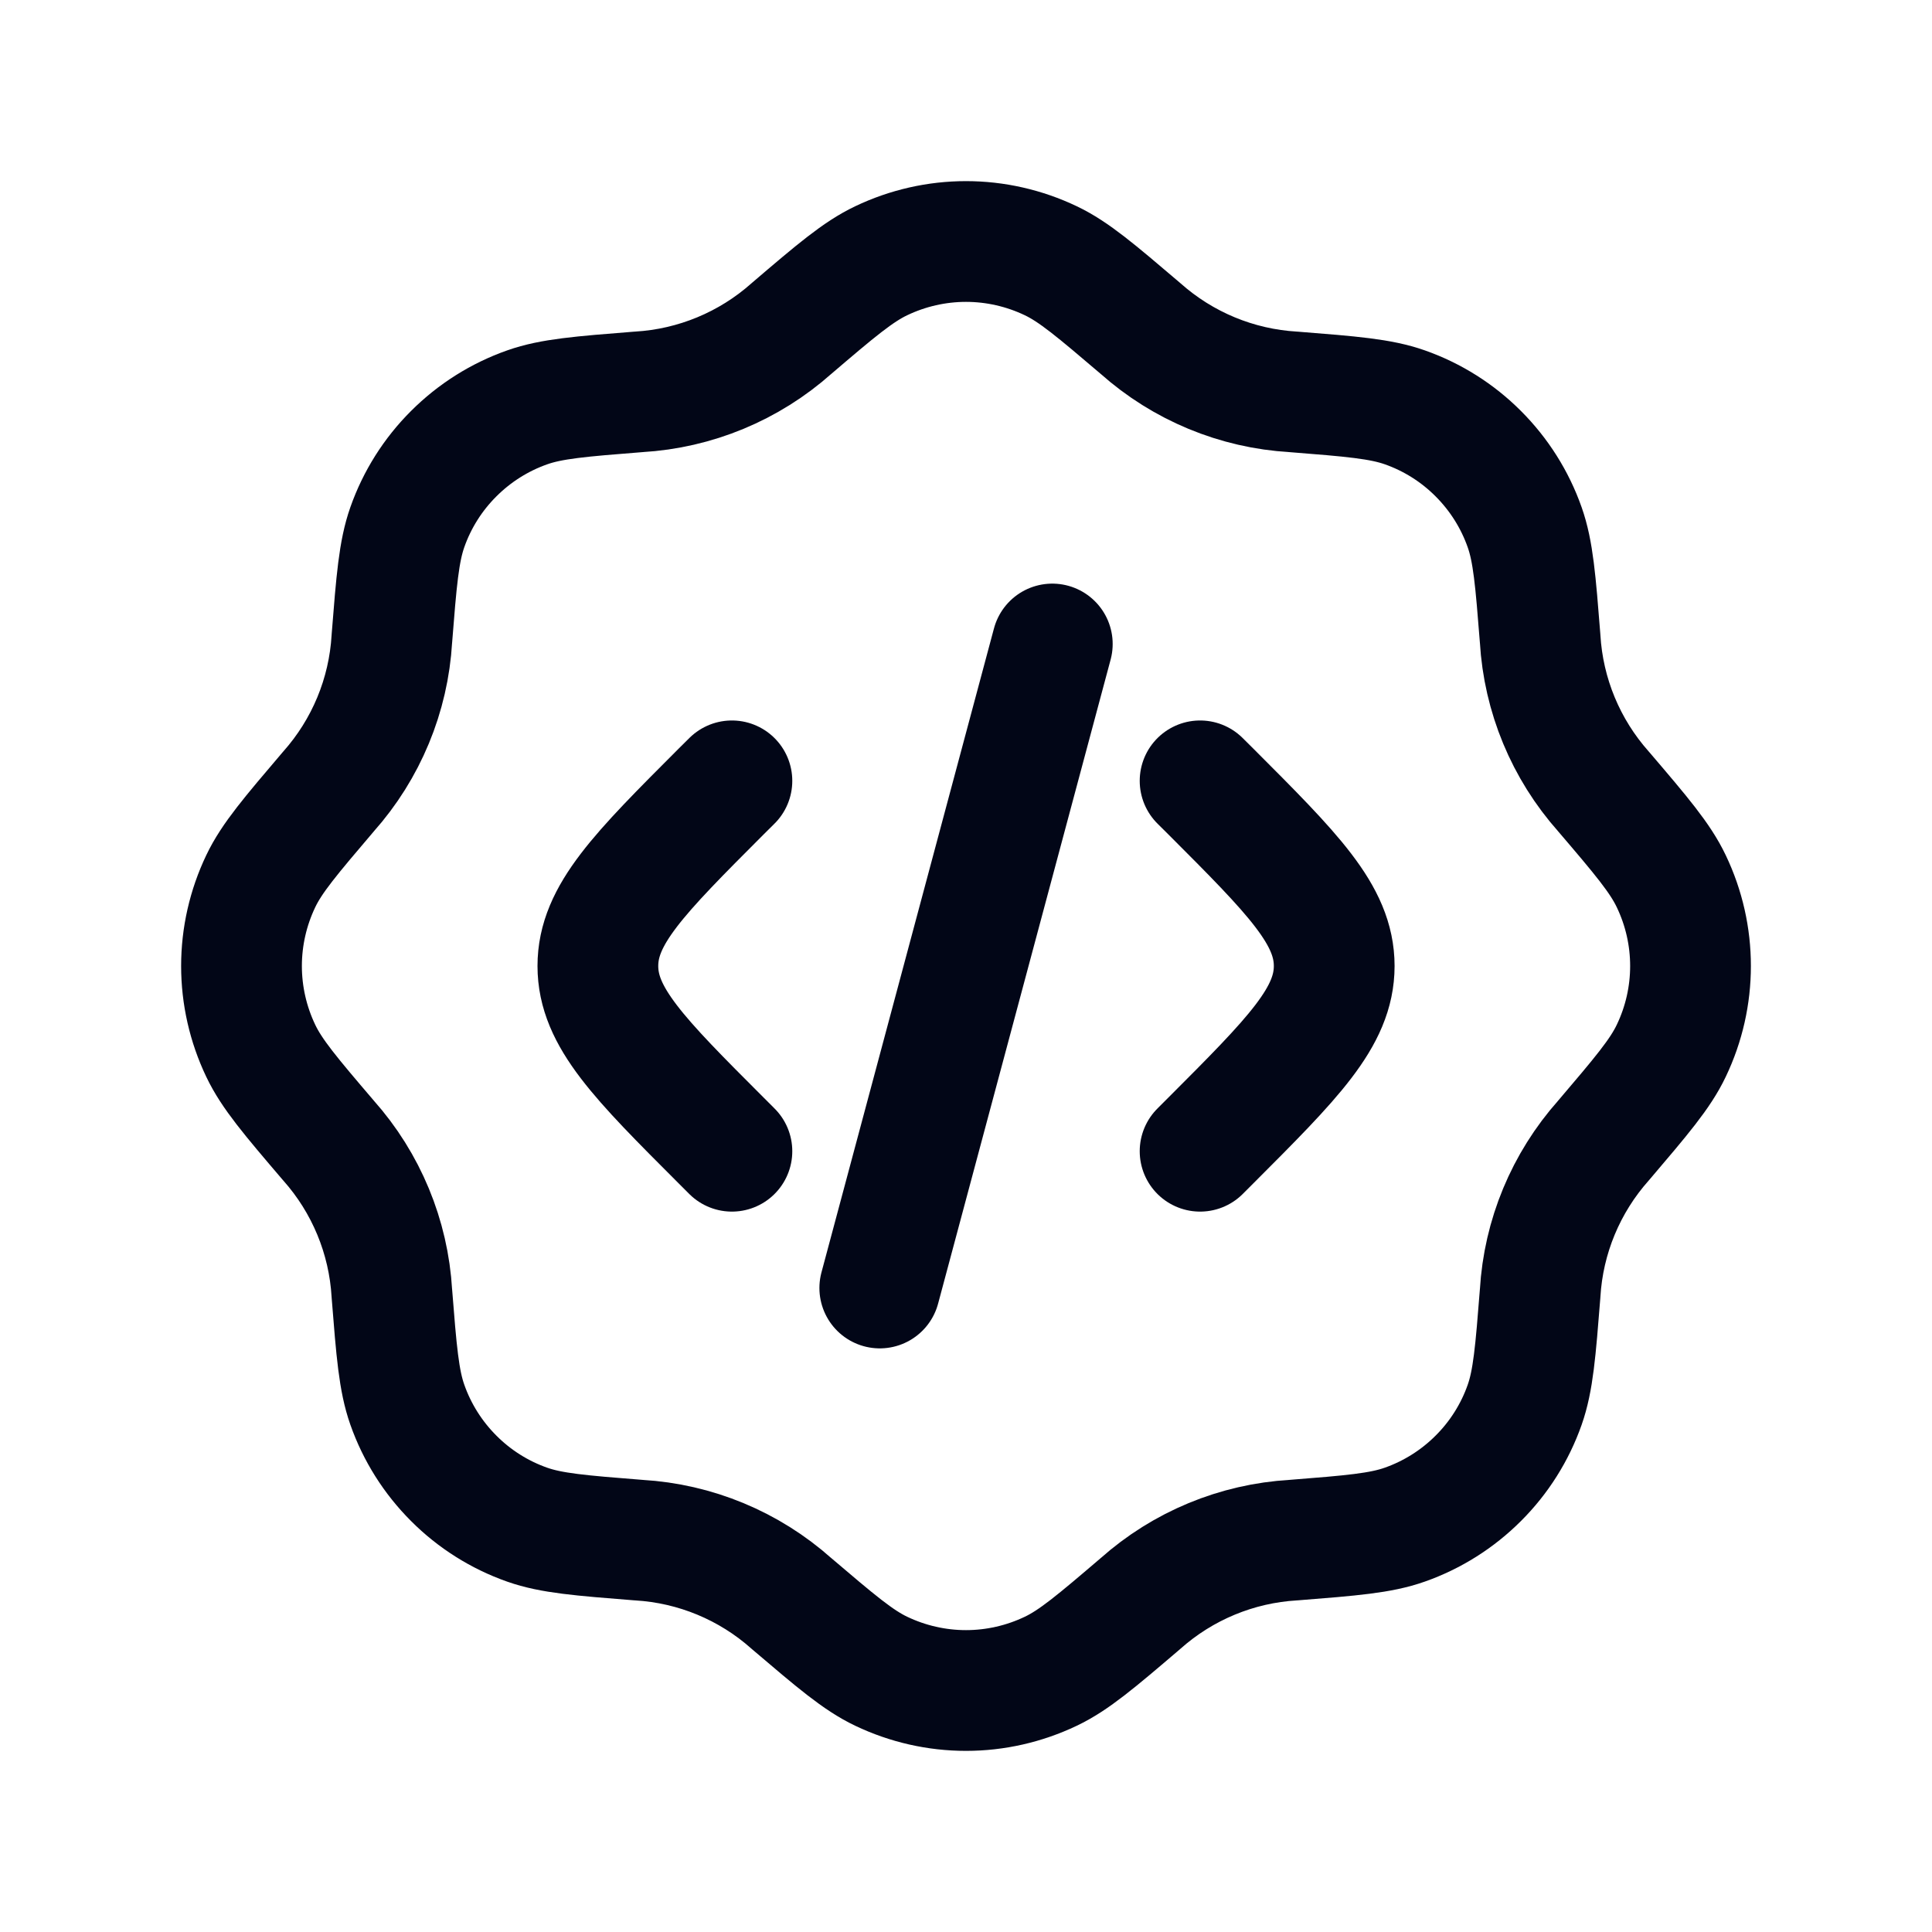 <svg width="24" height="24" viewBox="0 0 24 24" fill="none" xmlns="http://www.w3.org/2000/svg">
<path d="M14.908 9.7L15.04 9.831C16.062 10.854 16.574 11.365 16.574 12C16.574 12.635 16.062 13.146 15.04 14.169L14.908 14.301M13.072 8L10.929 16M9.092 9.7L8.96 9.831C7.938 10.854 7.427 11.365 7.427 12C7.427 12.635 7.937 13.146 8.96 14.169L9.092 14.301" stroke="#020617" stroke-width="1.5" stroke-linecap="round" stroke-linejoin="round"/>
<path d="M9.833 4.08C10.383 3.61 10.659 3.376 10.947 3.239C11.276 3.082 11.636 3 12 3C12.364 3 12.724 3.082 13.053 3.239C13.341 3.376 13.616 3.611 14.167 4.08C14.694 4.549 15.363 4.827 16.067 4.868C16.789 4.925 17.15 4.954 17.451 5.06C17.795 5.181 18.107 5.378 18.364 5.636C18.622 5.894 18.819 6.206 18.94 6.55C19.046 6.85 19.075 7.21 19.132 7.932C19.173 8.636 19.451 9.306 19.92 9.833C20.39 10.383 20.624 10.659 20.761 10.947C21.08 11.613 21.08 12.387 20.761 13.053C20.624 13.341 20.389 13.616 19.92 14.167C19.451 14.694 19.173 15.363 19.132 16.067C19.075 16.789 19.046 17.15 18.94 17.451C18.819 17.795 18.622 18.107 18.364 18.364C18.106 18.622 17.794 18.819 17.45 18.94C17.15 19.046 16.79 19.075 16.068 19.132C15.364 19.173 14.694 19.451 14.167 19.92C13.617 20.39 13.341 20.624 13.053 20.761C12.724 20.918 12.364 21 12 21C11.636 21 11.276 20.918 10.947 20.761C10.659 20.624 10.384 20.389 9.833 19.92C9.307 19.451 8.637 19.173 7.933 19.132C7.211 19.075 6.85 19.046 6.549 18.94C6.205 18.819 5.893 18.622 5.636 18.364C5.378 18.106 5.181 17.794 5.06 17.45C4.954 17.15 4.925 16.79 4.868 16.068C4.827 15.364 4.549 14.694 4.08 14.167C3.61 13.617 3.376 13.341 3.239 13.053C3.082 12.724 3 12.364 3 12C3 11.636 3.082 11.276 3.239 10.947C3.376 10.659 3.611 10.384 4.08 9.833C4.549 9.306 4.827 8.637 4.868 7.933C4.925 7.211 4.954 6.85 5.06 6.549C5.181 6.205 5.378 5.893 5.636 5.636C5.894 5.378 6.206 5.181 6.55 5.06C6.85 4.954 7.21 4.925 7.932 4.868C8.636 4.827 9.306 4.549 9.833 4.08Z" stroke="#020617" stroke-width="1.5" stroke-linecap="round" stroke-linejoin="round"/>
</svg>
